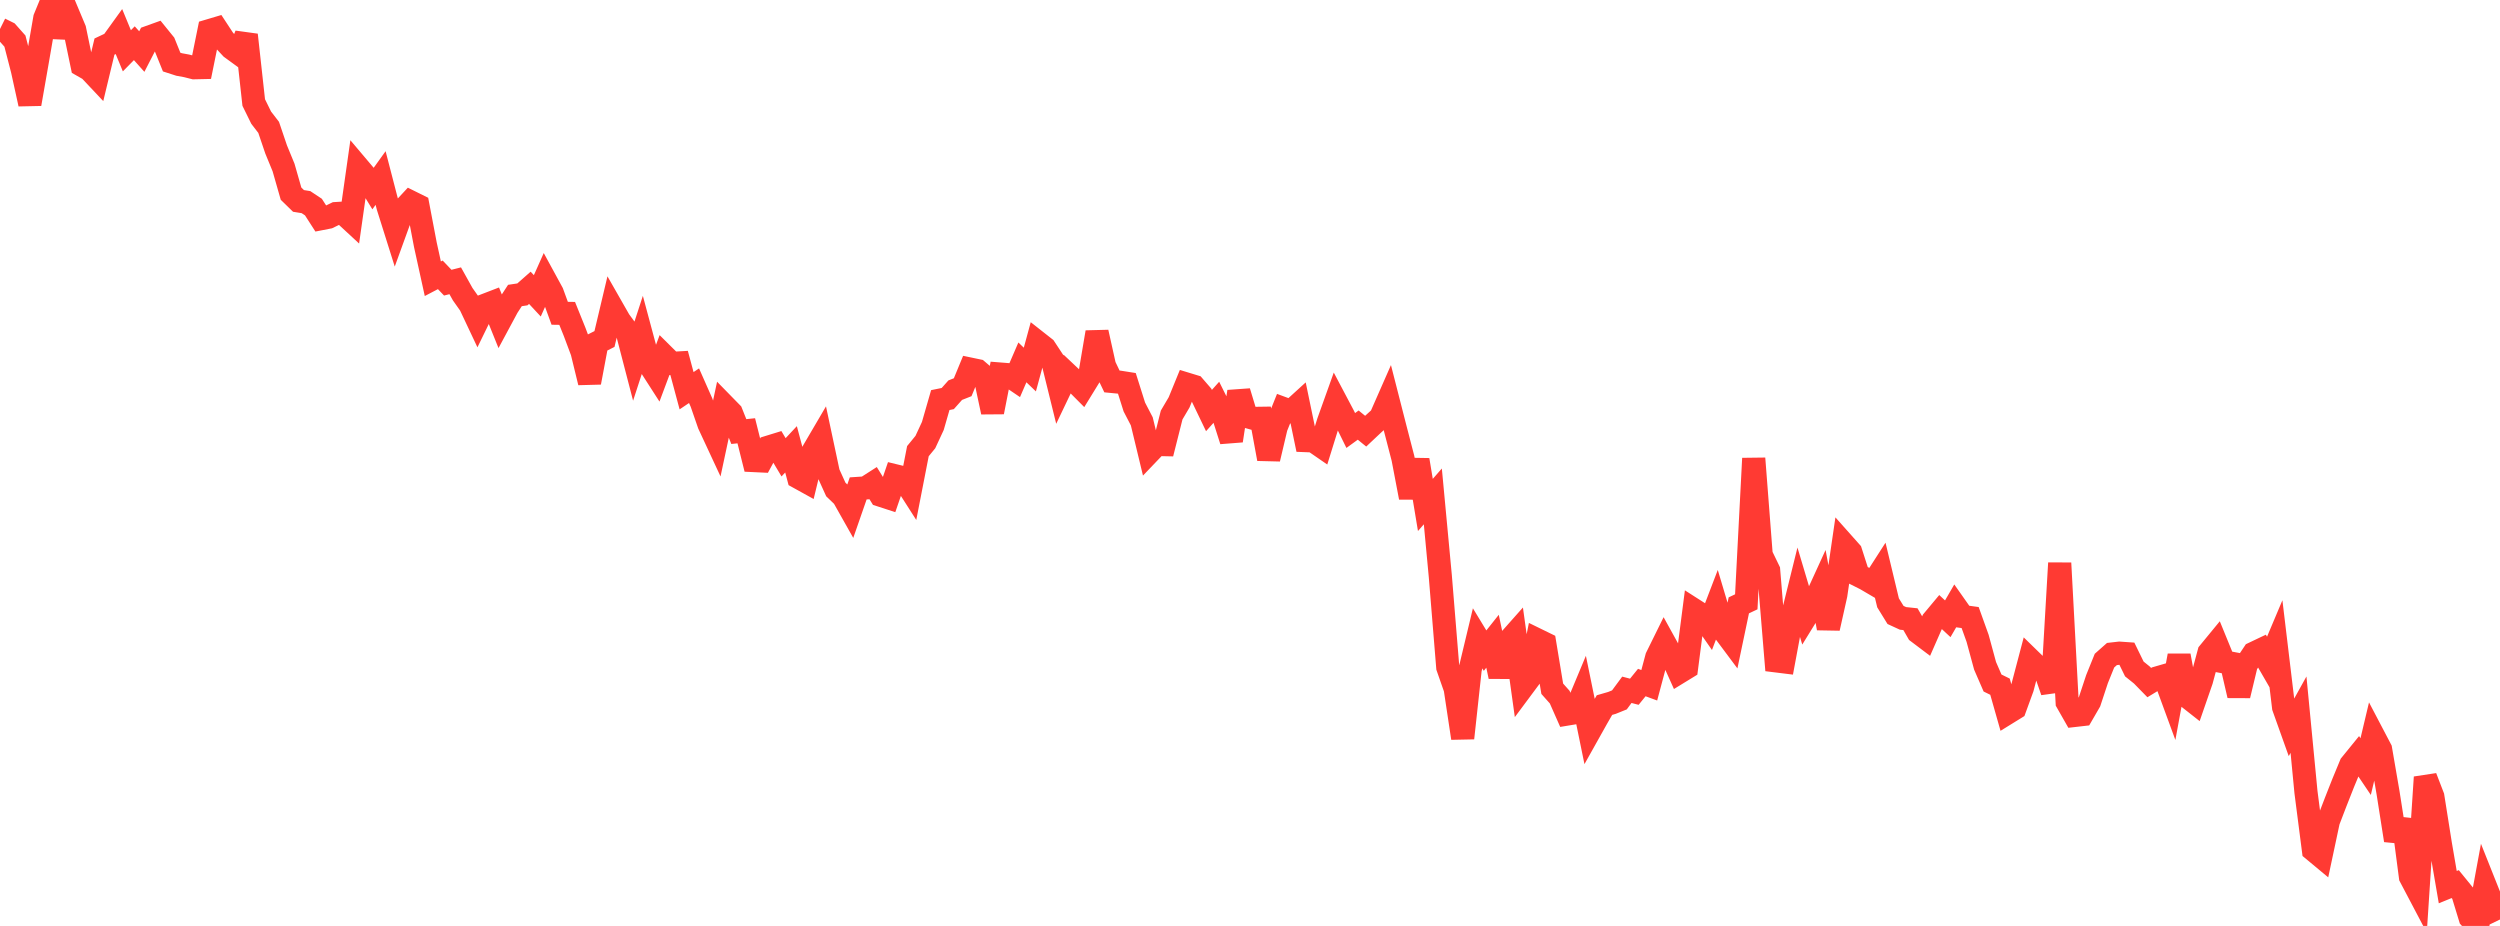<?xml version="1.0" standalone="no"?>
<!DOCTYPE svg PUBLIC "-//W3C//DTD SVG 1.1//EN" "http://www.w3.org/Graphics/SVG/1.1/DTD/svg11.dtd">

<svg width="135" height="50" viewBox="0 0 135 50" preserveAspectRatio="none" 
  xmlns="http://www.w3.org/2000/svg"
  xmlns:xlink="http://www.w3.org/1999/xlink">


<polyline points="0.0, 1.566 0.403, 1.766 0.806, 2.22 1.209, 3.78 1.612, 5.614 2.015, 3.311 2.418, 0.984 2.821, 0.0 3.224, 1.98 3.627, 0.631 4.03, 1.591 4.433, 3.531 4.836, 3.761 5.239, 4.189 5.642, 2.515 6.045, 2.325 6.448, 1.766 6.851, 2.743 7.254, 2.334 7.657, 2.785 8.06, 2.001 8.463, 1.856 8.866, 2.353 9.269, 3.352 9.672, 3.482 10.075, 3.556 10.478, 3.658 10.881, 3.649 11.284, 1.662 11.687, 1.542 12.09, 2.156 12.493, 2.59 12.896, 2.884 13.299, 1.886 13.701, 5.536 14.104, 6.355 14.507, 6.878 14.91, 8.067 15.313, 9.048 15.716, 10.457 16.119, 10.85 16.522, 10.915 16.925, 11.182 17.328, 11.809 17.731, 11.73 18.134, 11.534 18.537, 11.509 18.94, 11.882 19.343, 9.041 19.746, 9.518 20.149, 10.175 20.552, 9.613 20.955, 11.167 21.358, 12.447 21.761, 11.336 22.164, 10.902 22.567, 11.102 22.97, 13.218 23.373, 15.052 23.776, 14.841 24.179, 15.264 24.582, 15.162 24.985, 15.885 25.388, 16.456 25.791, 17.31 26.194, 16.483 26.597, 16.328 27.0, 17.327 27.403, 16.577 27.806, 15.957 28.209, 15.897 28.612, 15.542 29.015, 15.975 29.418, 15.073 29.821, 15.813 30.224, 16.917 30.627, 16.923 31.03, 17.923 31.433, 19.001 31.836, 20.653 32.239, 18.51 32.642, 18.306 33.045, 16.607 33.448, 17.313 33.851, 17.861 34.254, 19.411 34.657, 18.172 35.06, 19.672 35.463, 20.299 35.866, 19.222 36.269, 19.622 36.672, 19.599 37.075, 21.099 37.478, 20.828 37.881, 21.74 38.284, 22.905 38.687, 23.771 39.09, 21.883 39.493, 22.295 39.896, 23.304 40.299, 23.262 40.701, 24.87 41.104, 24.889 41.507, 24.143 41.91, 24.019 42.313, 24.694 42.716, 24.263 43.119, 25.78 43.522, 26.003 43.925, 24.338 44.328, 23.65 44.731, 25.543 45.134, 26.432 45.537, 26.819 45.94, 27.534 46.343, 26.374 46.746, 26.347 47.149, 26.089 47.552, 26.741 47.955, 26.872 48.358, 25.697 48.761, 25.795 49.164, 26.426 49.567, 24.363 49.97, 23.871 50.373, 23.002 50.776, 21.604 51.179, 21.522 51.582, 21.069 51.985, 20.91 52.388, 19.932 52.791, 20.016 53.194, 20.36 53.597, 22.251 54.0, 20.198 54.403, 20.23 54.806, 20.503 55.209, 19.569 55.612, 19.956 56.015, 18.474 56.418, 18.791 56.821, 19.403 57.224, 21.039 57.627, 20.195 58.03, 20.575 58.433, 20.98 58.836, 20.324 59.239, 17.942 59.642, 19.755 60.045, 20.598 60.448, 20.637 60.851, 20.701 61.254, 21.977 61.657, 22.754 62.06, 24.423 62.463, 24.001 62.866, 24.01 63.269, 22.411 63.672, 21.727 64.075, 20.741 64.478, 20.864 64.881, 21.33 65.284, 22.17 65.687, 21.719 66.09, 22.529 66.493, 23.796 66.896, 21.149 67.299, 22.481 67.701, 22.594 68.104, 22.588 68.507, 24.779 68.91, 23.073 69.313, 22.067 69.716, 22.216 70.119, 21.849 70.522, 23.793 70.925, 23.809 71.328, 24.087 71.731, 22.791 72.134, 21.665 72.537, 22.427 72.94, 23.247 73.343, 22.955 73.746, 23.284 74.149, 22.905 74.552, 22.539 74.955, 21.623 75.358, 23.198 75.761, 24.752 76.164, 26.864 76.567, 24.837 76.97, 27.267 77.373, 26.806 77.776, 31.102 78.179, 36.033 78.582, 37.187 78.985, 39.858 79.388, 36.152 79.791, 34.47 80.194, 35.134 80.597, 34.627 81.0, 36.533 81.403, 34.688 81.806, 34.234 82.209, 37.127 82.612, 36.585 83.015, 34.556 83.418, 34.753 83.821, 37.192 84.224, 37.645 84.627, 38.558 85.03, 38.491 85.433, 37.526 85.836, 39.493 86.239, 38.773 86.642, 38.074 87.045, 37.957 87.448, 37.794 87.851, 37.249 88.254, 37.354 88.657, 36.857 89.06, 37.005 89.463, 35.495 89.866, 34.678 90.269, 35.408 90.672, 36.303 91.075, 36.056 91.478, 32.936 91.881, 33.194 92.284, 33.773 92.687, 32.719 93.09, 34.07 93.493, 34.61 93.896, 32.689 94.299, 32.498 94.701, 24.755 95.104, 29.969 95.507, 30.802 95.91, 35.687 96.313, 35.737 96.716, 33.571 97.119, 31.941 97.522, 33.291 97.925, 32.637 98.328, 31.756 98.731, 33.923 99.134, 32.119 99.537, 29.356 99.94, 29.809 100.343, 31.063 100.746, 31.266 101.149, 31.502 101.552, 30.875 101.955, 32.553 102.358, 33.207 102.761, 33.393 103.164, 33.436 103.567, 34.136 103.97, 34.44 104.373, 33.522 104.776, 33.039 105.179, 33.414 105.582, 32.719 105.985, 33.292 106.388, 33.348 106.791, 34.471 107.194, 35.954 107.597, 36.882 108.0, 37.081 108.403, 38.498 108.806, 38.249 109.209, 37.142 109.612, 35.614 110.015, 36.007 110.418, 36.166 110.821, 37.335 111.224, 30.406 111.627, 37.925 112.03, 38.633 112.433, 38.587 112.836, 37.891 113.239, 36.672 113.642, 35.674 114.045, 35.317 114.448, 35.271 114.851, 35.299 115.254, 36.124 115.657, 36.448 116.06, 36.86 116.463, 36.616 116.866, 36.499 117.269, 37.597 117.672, 35.405 118.075, 37.589 118.478, 37.906 118.881, 36.742 119.284, 35.244 119.687, 34.754 120.09, 35.74 120.493, 35.816 120.896, 37.556 121.299, 35.88 121.701, 35.277 122.104, 35.085 122.507, 35.783 122.91, 34.828 123.313, 38.19 123.716, 39.319 124.119, 38.592 124.522, 42.772 124.925, 45.9 125.328, 46.235 125.731, 44.341 126.134, 43.29 126.537, 42.268 126.94, 41.294 127.343, 40.798 127.746, 41.396 128.149, 39.698 128.552, 40.466 128.955, 42.808 129.358, 45.378 129.761, 44.269 130.164, 47.349 130.567, 48.114 130.97, 41.971 131.373, 43.017 131.776, 45.556 132.179, 47.906 132.582, 47.742 132.985, 48.237 133.388, 49.556 133.791, 50.0 134.194, 47.81 134.597, 48.821 135.0, 49.652" fill="none" stroke="#ff3a33" stroke-width="1.25"/>

</svg>